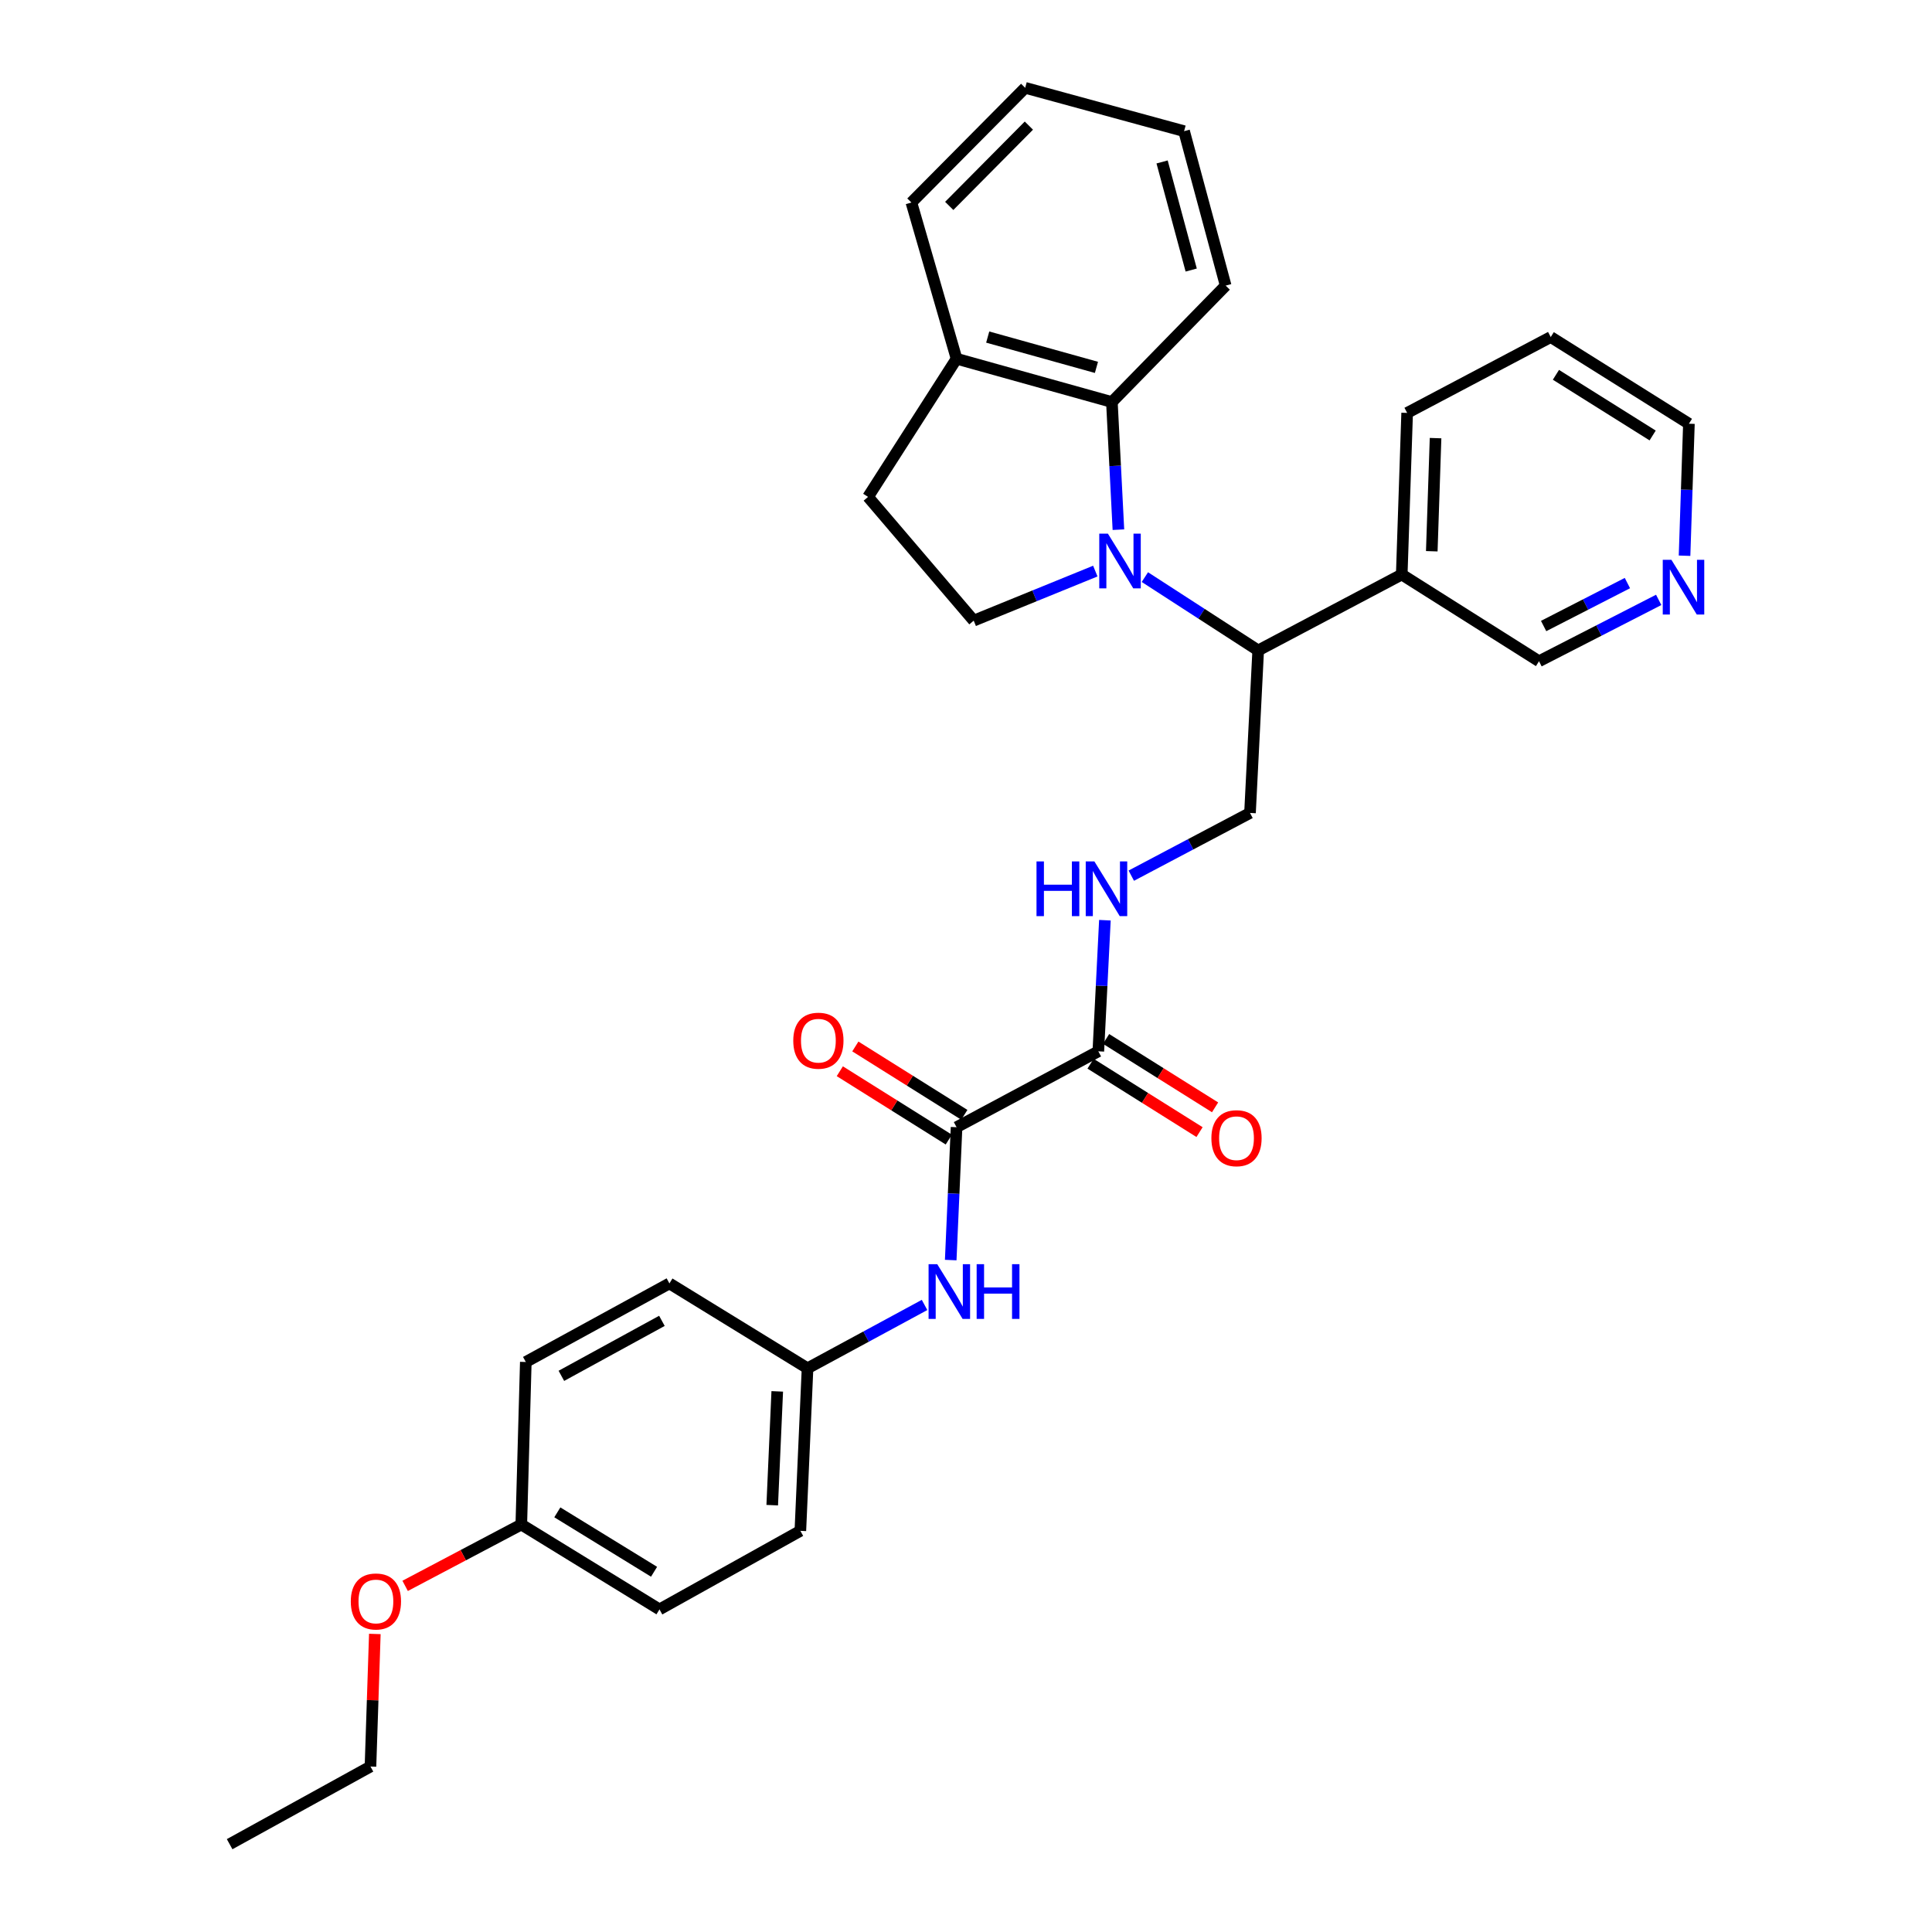 <?xml version='1.0' encoding='iso-8859-1'?>
<svg version='1.1' baseProfile='full'
              xmlns='http://www.w3.org/2000/svg'
                      xmlns:rdkit='http://www.rdkit.org/xml'
                      xmlns:xlink='http://www.w3.org/1999/xlink'
                  xml:space='preserve'
width='1000px' height='1000px' viewBox='0 0 1000 1000'>
<!-- END OF HEADER -->
<rect style='opacity:1.0;fill:#FFFFFF;stroke:none' width='1000' height='1000' x='0' y='0'> </rect>
<path class='bond-1' d='M 592.586,298.711 L 621.911,317.687' style='fill:none;fill-rule:evenodd;stroke:#0000FF;stroke-width:6px;stroke-linecap:butt;stroke-linejoin:miter;stroke-opacity:1' />
<path class='bond-1' d='M 621.911,317.687 L 651.236,336.664' style='fill:none;fill-rule:evenodd;stroke:#000000;stroke-width:6px;stroke-linecap:butt;stroke-linejoin:miter;stroke-opacity:1' />
<path class='bond-2' d='M 578.887,274.163 L 577.2,241.127' style='fill:none;fill-rule:evenodd;stroke:#0000FF;stroke-width:6px;stroke-linecap:butt;stroke-linejoin:miter;stroke-opacity:1' />
<path class='bond-2' d='M 577.2,241.127 L 575.512,208.092' style='fill:none;fill-rule:evenodd;stroke:#000000;stroke-width:6px;stroke-linecap:butt;stroke-linejoin:miter;stroke-opacity:1' />
<path class='bond-4' d='M 566.932,295.592 L 535.462,308.414' style='fill:none;fill-rule:evenodd;stroke:#0000FF;stroke-width:6px;stroke-linecap:butt;stroke-linejoin:miter;stroke-opacity:1' />
<path class='bond-4' d='M 535.462,308.414 L 503.992,321.237' style='fill:none;fill-rule:evenodd;stroke:#000000;stroke-width:6px;stroke-linecap:butt;stroke-linejoin:miter;stroke-opacity:1' />
<path class='bond-0' d='M 495.114,583.442 L 568.492,544.163' style='fill:none;fill-rule:evenodd;stroke:#000000;stroke-width:6px;stroke-linecap:butt;stroke-linejoin:miter;stroke-opacity:1' />
<path class='bond-5' d='M 495.114,583.442 L 493.602,617.826' style='fill:none;fill-rule:evenodd;stroke:#000000;stroke-width:6px;stroke-linecap:butt;stroke-linejoin:miter;stroke-opacity:1' />
<path class='bond-5' d='M 493.602,617.826 L 492.089,652.209' style='fill:none;fill-rule:evenodd;stroke:#0000FF;stroke-width:6px;stroke-linecap:butt;stroke-linejoin:miter;stroke-opacity:1' />
<path class='bond-10' d='M 499.135,577.032 L 470.93,559.34' style='fill:none;fill-rule:evenodd;stroke:#000000;stroke-width:6px;stroke-linecap:butt;stroke-linejoin:miter;stroke-opacity:1' />
<path class='bond-10' d='M 470.93,559.34 L 442.725,541.649' style='fill:none;fill-rule:evenodd;stroke:#FF0000;stroke-width:6px;stroke-linecap:butt;stroke-linejoin:miter;stroke-opacity:1' />
<path class='bond-10' d='M 491.093,589.852 L 462.889,572.16' style='fill:none;fill-rule:evenodd;stroke:#000000;stroke-width:6px;stroke-linecap:butt;stroke-linejoin:miter;stroke-opacity:1' />
<path class='bond-10' d='M 462.889,572.16 L 434.684,554.469' style='fill:none;fill-rule:evenodd;stroke:#FF0000;stroke-width:6px;stroke-linecap:butt;stroke-linejoin:miter;stroke-opacity:1' />
<path class='bond-7' d='M 651.236,336.664 L 646.999,420.779' style='fill:none;fill-rule:evenodd;stroke:#000000;stroke-width:6px;stroke-linecap:butt;stroke-linejoin:miter;stroke-opacity:1' />
<path class='bond-8' d='M 651.236,336.664 L 725.539,297.369' style='fill:none;fill-rule:evenodd;stroke:#000000;stroke-width:6px;stroke-linecap:butt;stroke-linejoin:miter;stroke-opacity:1' />
<path class='bond-9' d='M 575.512,208.092 L 495.114,185.679' style='fill:none;fill-rule:evenodd;stroke:#000000;stroke-width:6px;stroke-linecap:butt;stroke-linejoin:miter;stroke-opacity:1' />
<path class='bond-9' d='M 567.516,190.153 L 511.238,174.464' style='fill:none;fill-rule:evenodd;stroke:#000000;stroke-width:6px;stroke-linecap:butt;stroke-linejoin:miter;stroke-opacity:1' />
<path class='bond-21' d='M 575.512,208.092 L 634.405,147.829' style='fill:none;fill-rule:evenodd;stroke:#000000;stroke-width:6px;stroke-linecap:butt;stroke-linejoin:miter;stroke-opacity:1' />
<path class='bond-3' d='M 568.492,544.163 L 570.195,510.231' style='fill:none;fill-rule:evenodd;stroke:#000000;stroke-width:6px;stroke-linecap:butt;stroke-linejoin:miter;stroke-opacity:1' />
<path class='bond-3' d='M 570.195,510.231 L 571.897,476.298' style='fill:none;fill-rule:evenodd;stroke:#0000FF;stroke-width:6px;stroke-linecap:butt;stroke-linejoin:miter;stroke-opacity:1' />
<path class='bond-11' d='M 564.47,550.572 L 592.675,568.273' style='fill:none;fill-rule:evenodd;stroke:#000000;stroke-width:6px;stroke-linecap:butt;stroke-linejoin:miter;stroke-opacity:1' />
<path class='bond-11' d='M 592.675,568.273 L 620.879,585.975' style='fill:none;fill-rule:evenodd;stroke:#FF0000;stroke-width:6px;stroke-linecap:butt;stroke-linejoin:miter;stroke-opacity:1' />
<path class='bond-11' d='M 572.515,537.754 L 600.719,555.456' style='fill:none;fill-rule:evenodd;stroke:#000000;stroke-width:6px;stroke-linecap:butt;stroke-linejoin:miter;stroke-opacity:1' />
<path class='bond-11' d='M 600.719,555.456 L 628.924,573.157' style='fill:none;fill-rule:evenodd;stroke:#FF0000;stroke-width:6px;stroke-linecap:butt;stroke-linejoin:miter;stroke-opacity:1' />
<path class='bond-12' d='M 503.992,321.237 L 449.303,257.191' style='fill:none;fill-rule:evenodd;stroke:#000000;stroke-width:6px;stroke-linecap:butt;stroke-linejoin:miter;stroke-opacity:1' />
<path class='bond-14' d='M 478.546,675.44 L 448.262,691.831' style='fill:none;fill-rule:evenodd;stroke:#0000FF;stroke-width:6px;stroke-linecap:butt;stroke-linejoin:miter;stroke-opacity:1' />
<path class='bond-14' d='M 448.262,691.831 L 417.978,708.222' style='fill:none;fill-rule:evenodd;stroke:#000000;stroke-width:6px;stroke-linecap:butt;stroke-linejoin:miter;stroke-opacity:1' />
<path class='bond-6' d='M 585.553,453.247 L 616.276,437.013' style='fill:none;fill-rule:evenodd;stroke:#0000FF;stroke-width:6px;stroke-linecap:butt;stroke-linejoin:miter;stroke-opacity:1' />
<path class='bond-6' d='M 616.276,437.013 L 646.999,420.779' style='fill:none;fill-rule:evenodd;stroke:#000000;stroke-width:6px;stroke-linecap:butt;stroke-linejoin:miter;stroke-opacity:1' />
<path class='bond-16' d='M 725.539,297.369 L 796.589,342.255' style='fill:none;fill-rule:evenodd;stroke:#000000;stroke-width:6px;stroke-linecap:butt;stroke-linejoin:miter;stroke-opacity:1' />
<path class='bond-23' d='M 725.539,297.369 L 728.339,213.717' style='fill:none;fill-rule:evenodd;stroke:#000000;stroke-width:6px;stroke-linecap:butt;stroke-linejoin:miter;stroke-opacity:1' />
<path class='bond-23' d='M 741.084,285.327 L 743.044,226.771' style='fill:none;fill-rule:evenodd;stroke:#000000;stroke-width:6px;stroke-linecap:butt;stroke-linejoin:miter;stroke-opacity:1' />
<path class='bond-25' d='M 495.114,185.679 L 471.742,104.826' style='fill:none;fill-rule:evenodd;stroke:#000000;stroke-width:6px;stroke-linecap:butt;stroke-linejoin:miter;stroke-opacity:1' />
<path class='bond-31' d='M 495.114,185.679 L 449.303,257.191' style='fill:none;fill-rule:evenodd;stroke:#000000;stroke-width:6px;stroke-linecap:butt;stroke-linejoin:miter;stroke-opacity:1' />
<path class='bond-13' d='M 858.539,310.5 L 827.564,326.378' style='fill:none;fill-rule:evenodd;stroke:#0000FF;stroke-width:6px;stroke-linecap:butt;stroke-linejoin:miter;stroke-opacity:1' />
<path class='bond-13' d='M 827.564,326.378 L 796.589,342.255' style='fill:none;fill-rule:evenodd;stroke:#000000;stroke-width:6px;stroke-linecap:butt;stroke-linejoin:miter;stroke-opacity:1' />
<path class='bond-13' d='M 842.343,301.797 L 820.661,312.911' style='fill:none;fill-rule:evenodd;stroke:#0000FF;stroke-width:6px;stroke-linecap:butt;stroke-linejoin:miter;stroke-opacity:1' />
<path class='bond-13' d='M 820.661,312.911 L 798.978,324.025' style='fill:none;fill-rule:evenodd;stroke:#000000;stroke-width:6px;stroke-linecap:butt;stroke-linejoin:miter;stroke-opacity:1' />
<path class='bond-33' d='M 871.918,287.642 L 873.049,253.479' style='fill:none;fill-rule:evenodd;stroke:#0000FF;stroke-width:6px;stroke-linecap:butt;stroke-linejoin:miter;stroke-opacity:1' />
<path class='bond-33' d='M 873.049,253.479 L 874.179,219.316' style='fill:none;fill-rule:evenodd;stroke:#000000;stroke-width:6px;stroke-linecap:butt;stroke-linejoin:miter;stroke-opacity:1' />
<path class='bond-17' d='M 417.978,708.222 L 346.491,664.294' style='fill:none;fill-rule:evenodd;stroke:#000000;stroke-width:6px;stroke-linecap:butt;stroke-linejoin:miter;stroke-opacity:1' />
<path class='bond-18' d='M 417.978,708.222 L 414.262,792.362' style='fill:none;fill-rule:evenodd;stroke:#000000;stroke-width:6px;stroke-linecap:butt;stroke-linejoin:miter;stroke-opacity:1' />
<path class='bond-18' d='M 402.302,720.175 L 399.701,779.073' style='fill:none;fill-rule:evenodd;stroke:#000000;stroke-width:6px;stroke-linecap:butt;stroke-linejoin:miter;stroke-opacity:1' />
<path class='bond-15' d='M 269.825,789.091 L 341.346,833.027' style='fill:none;fill-rule:evenodd;stroke:#000000;stroke-width:6px;stroke-linecap:butt;stroke-linejoin:miter;stroke-opacity:1' />
<path class='bond-15' d='M 288.475,782.787 L 338.539,813.543' style='fill:none;fill-rule:evenodd;stroke:#000000;stroke-width:6px;stroke-linecap:butt;stroke-linejoin:miter;stroke-opacity:1' />
<path class='bond-22' d='M 269.825,789.091 L 239.763,804.967' style='fill:none;fill-rule:evenodd;stroke:#000000;stroke-width:6px;stroke-linecap:butt;stroke-linejoin:miter;stroke-opacity:1' />
<path class='bond-22' d='M 239.763,804.967 L 209.7,820.843' style='fill:none;fill-rule:evenodd;stroke:#FF0000;stroke-width:6px;stroke-linecap:butt;stroke-linejoin:miter;stroke-opacity:1' />
<path class='bond-34' d='M 269.825,789.091 L 272.154,704.96' style='fill:none;fill-rule:evenodd;stroke:#000000;stroke-width:6px;stroke-linecap:butt;stroke-linejoin:miter;stroke-opacity:1' />
<path class='bond-19' d='M 346.491,664.294 L 272.154,704.96' style='fill:none;fill-rule:evenodd;stroke:#000000;stroke-width:6px;stroke-linecap:butt;stroke-linejoin:miter;stroke-opacity:1' />
<path class='bond-19' d='M 342.603,683.67 L 290.567,712.136' style='fill:none;fill-rule:evenodd;stroke:#000000;stroke-width:6px;stroke-linecap:butt;stroke-linejoin:miter;stroke-opacity:1' />
<path class='bond-20' d='M 414.262,792.362 L 341.346,833.027' style='fill:none;fill-rule:evenodd;stroke:#000000;stroke-width:6px;stroke-linecap:butt;stroke-linejoin:miter;stroke-opacity:1' />
<path class='bond-28' d='M 634.405,147.829 L 612.882,67.894' style='fill:none;fill-rule:evenodd;stroke:#000000;stroke-width:6px;stroke-linecap:butt;stroke-linejoin:miter;stroke-opacity:1' />
<path class='bond-28' d='M 616.564,139.773 L 601.498,83.818' style='fill:none;fill-rule:evenodd;stroke:#000000;stroke-width:6px;stroke-linecap:butt;stroke-linejoin:miter;stroke-opacity:1' />
<path class='bond-26' d='M 194.016,845.731 L 192.886,880.041' style='fill:none;fill-rule:evenodd;stroke:#FF0000;stroke-width:6px;stroke-linecap:butt;stroke-linejoin:miter;stroke-opacity:1' />
<path class='bond-26' d='M 192.886,880.041 L 191.756,914.35' style='fill:none;fill-rule:evenodd;stroke:#000000;stroke-width:6px;stroke-linecap:butt;stroke-linejoin:miter;stroke-opacity:1' />
<path class='bond-27' d='M 728.339,213.717 L 802.659,174.455' style='fill:none;fill-rule:evenodd;stroke:#000000;stroke-width:6px;stroke-linecap:butt;stroke-linejoin:miter;stroke-opacity:1' />
<path class='bond-24' d='M 874.179,219.316 L 802.659,174.455' style='fill:none;fill-rule:evenodd;stroke:#000000;stroke-width:6px;stroke-linecap:butt;stroke-linejoin:miter;stroke-opacity:1' />
<path class='bond-24' d='M 855.41,225.407 L 805.346,194.004' style='fill:none;fill-rule:evenodd;stroke:#000000;stroke-width:6px;stroke-linecap:butt;stroke-linejoin:miter;stroke-opacity:1' />
<path class='bond-32' d='M 471.742,104.826 L 530.635,45.455' style='fill:none;fill-rule:evenodd;stroke:#000000;stroke-width:6px;stroke-linecap:butt;stroke-linejoin:miter;stroke-opacity:1' />
<path class='bond-32' d='M 491.32,106.578 L 532.545,65.017' style='fill:none;fill-rule:evenodd;stroke:#000000;stroke-width:6px;stroke-linecap:butt;stroke-linejoin:miter;stroke-opacity:1' />
<path class='bond-29' d='M 191.756,914.35 L 118.857,954.545' style='fill:none;fill-rule:evenodd;stroke:#000000;stroke-width:6px;stroke-linecap:butt;stroke-linejoin:miter;stroke-opacity:1' />
<path class='bond-30' d='M 612.882,67.894 L 530.635,45.455' style='fill:none;fill-rule:evenodd;stroke:#000000;stroke-width:6px;stroke-linecap:butt;stroke-linejoin:miter;stroke-opacity:1' />
<path  class='atom-0' d='M 573.456 276.222
L 582.736 291.222
Q 583.656 292.702, 585.136 295.382
Q 586.616 298.062, 586.696 298.222
L 586.696 276.222
L 590.456 276.222
L 590.456 304.542
L 586.576 304.542
L 576.616 288.142
Q 575.456 286.222, 574.216 284.022
Q 573.016 281.822, 572.656 281.142
L 572.656 304.542
L 568.976 304.542
L 568.976 276.222
L 573.456 276.222
' fill='#0000FF'/>
<path  class='atom-6' d='M 485.113 654.338
L 494.393 669.338
Q 495.313 670.818, 496.793 673.498
Q 498.273 676.178, 498.353 676.338
L 498.353 654.338
L 502.113 654.338
L 502.113 682.658
L 498.233 682.658
L 488.273 666.258
Q 487.113 664.338, 485.873 662.138
Q 484.673 659.938, 484.313 659.258
L 484.313 682.658
L 480.633 682.658
L 480.633 654.338
L 485.113 654.338
' fill='#0000FF'/>
<path  class='atom-6' d='M 505.513 654.338
L 509.353 654.338
L 509.353 666.378
L 523.833 666.378
L 523.833 654.338
L 527.673 654.338
L 527.673 682.658
L 523.833 682.658
L 523.833 669.578
L 509.353 669.578
L 509.353 682.658
L 505.513 682.658
L 505.513 654.338
' fill='#0000FF'/>
<path  class='atom-7' d='M 536.493 445.872
L 540.333 445.872
L 540.333 457.912
L 554.813 457.912
L 554.813 445.872
L 558.653 445.872
L 558.653 474.192
L 554.813 474.192
L 554.813 461.112
L 540.333 461.112
L 540.333 474.192
L 536.493 474.192
L 536.493 445.872
' fill='#0000FF'/>
<path  class='atom-7' d='M 566.453 445.872
L 575.733 460.872
Q 576.653 462.352, 578.133 465.032
Q 579.613 467.712, 579.693 467.872
L 579.693 445.872
L 583.453 445.872
L 583.453 474.192
L 579.573 474.192
L 569.613 457.792
Q 568.453 455.872, 567.213 453.672
Q 566.013 451.472, 565.653 450.792
L 565.653 474.192
L 561.973 474.192
L 561.973 445.872
L 566.453 445.872
' fill='#0000FF'/>
<path  class='atom-11' d='M 410.594 538.661
Q 410.594 531.861, 413.954 528.061
Q 417.314 524.261, 423.594 524.261
Q 429.874 524.261, 433.234 528.061
Q 436.594 531.861, 436.594 538.661
Q 436.594 545.541, 433.194 549.461
Q 429.794 553.341, 423.594 553.341
Q 417.354 553.341, 413.954 549.461
Q 410.594 545.581, 410.594 538.661
M 423.594 550.141
Q 427.914 550.141, 430.234 547.261
Q 432.594 544.341, 432.594 538.661
Q 432.594 533.101, 430.234 530.301
Q 427.914 527.461, 423.594 527.461
Q 419.274 527.461, 416.914 530.261
Q 414.594 533.061, 414.594 538.661
Q 414.594 544.381, 416.914 547.261
Q 419.274 550.141, 423.594 550.141
' fill='#FF0000'/>
<path  class='atom-12' d='M 627.013 589.129
Q 627.013 582.329, 630.373 578.529
Q 633.733 574.729, 640.013 574.729
Q 646.293 574.729, 649.653 578.529
Q 653.013 582.329, 653.013 589.129
Q 653.013 596.009, 649.613 599.929
Q 646.213 603.809, 640.013 603.809
Q 633.773 603.809, 630.373 599.929
Q 627.013 596.049, 627.013 589.129
M 640.013 600.609
Q 644.333 600.609, 646.653 597.729
Q 649.013 594.809, 649.013 589.129
Q 649.013 583.569, 646.653 580.769
Q 644.333 577.929, 640.013 577.929
Q 635.693 577.929, 633.333 580.729
Q 631.013 583.529, 631.013 589.129
Q 631.013 594.849, 633.333 597.729
Q 635.693 600.609, 640.013 600.609
' fill='#FF0000'/>
<path  class='atom-14' d='M 865.12 289.758
L 874.4 304.758
Q 875.32 306.238, 876.8 308.918
Q 878.28 311.598, 878.36 311.758
L 878.36 289.758
L 882.12 289.758
L 882.12 318.078
L 878.24 318.078
L 868.28 301.678
Q 867.12 299.758, 865.88 297.558
Q 864.68 295.358, 864.32 294.678
L 864.32 318.078
L 860.64 318.078
L 860.64 289.758
L 865.12 289.758
' fill='#0000FF'/>
<path  class='atom-23' d='M 181.572 828.912
Q 181.572 822.112, 184.932 818.312
Q 188.292 814.512, 194.572 814.512
Q 200.852 814.512, 204.212 818.312
Q 207.572 822.112, 207.572 828.912
Q 207.572 835.792, 204.172 839.712
Q 200.772 843.592, 194.572 843.592
Q 188.332 843.592, 184.932 839.712
Q 181.572 835.832, 181.572 828.912
M 194.572 840.392
Q 198.892 840.392, 201.212 837.512
Q 203.572 834.592, 203.572 828.912
Q 203.572 823.352, 201.212 820.552
Q 198.892 817.712, 194.572 817.712
Q 190.252 817.712, 187.892 820.512
Q 185.572 823.312, 185.572 828.912
Q 185.572 834.632, 187.892 837.512
Q 190.252 840.392, 194.572 840.392
' fill='#FF0000'/>
</svg>
